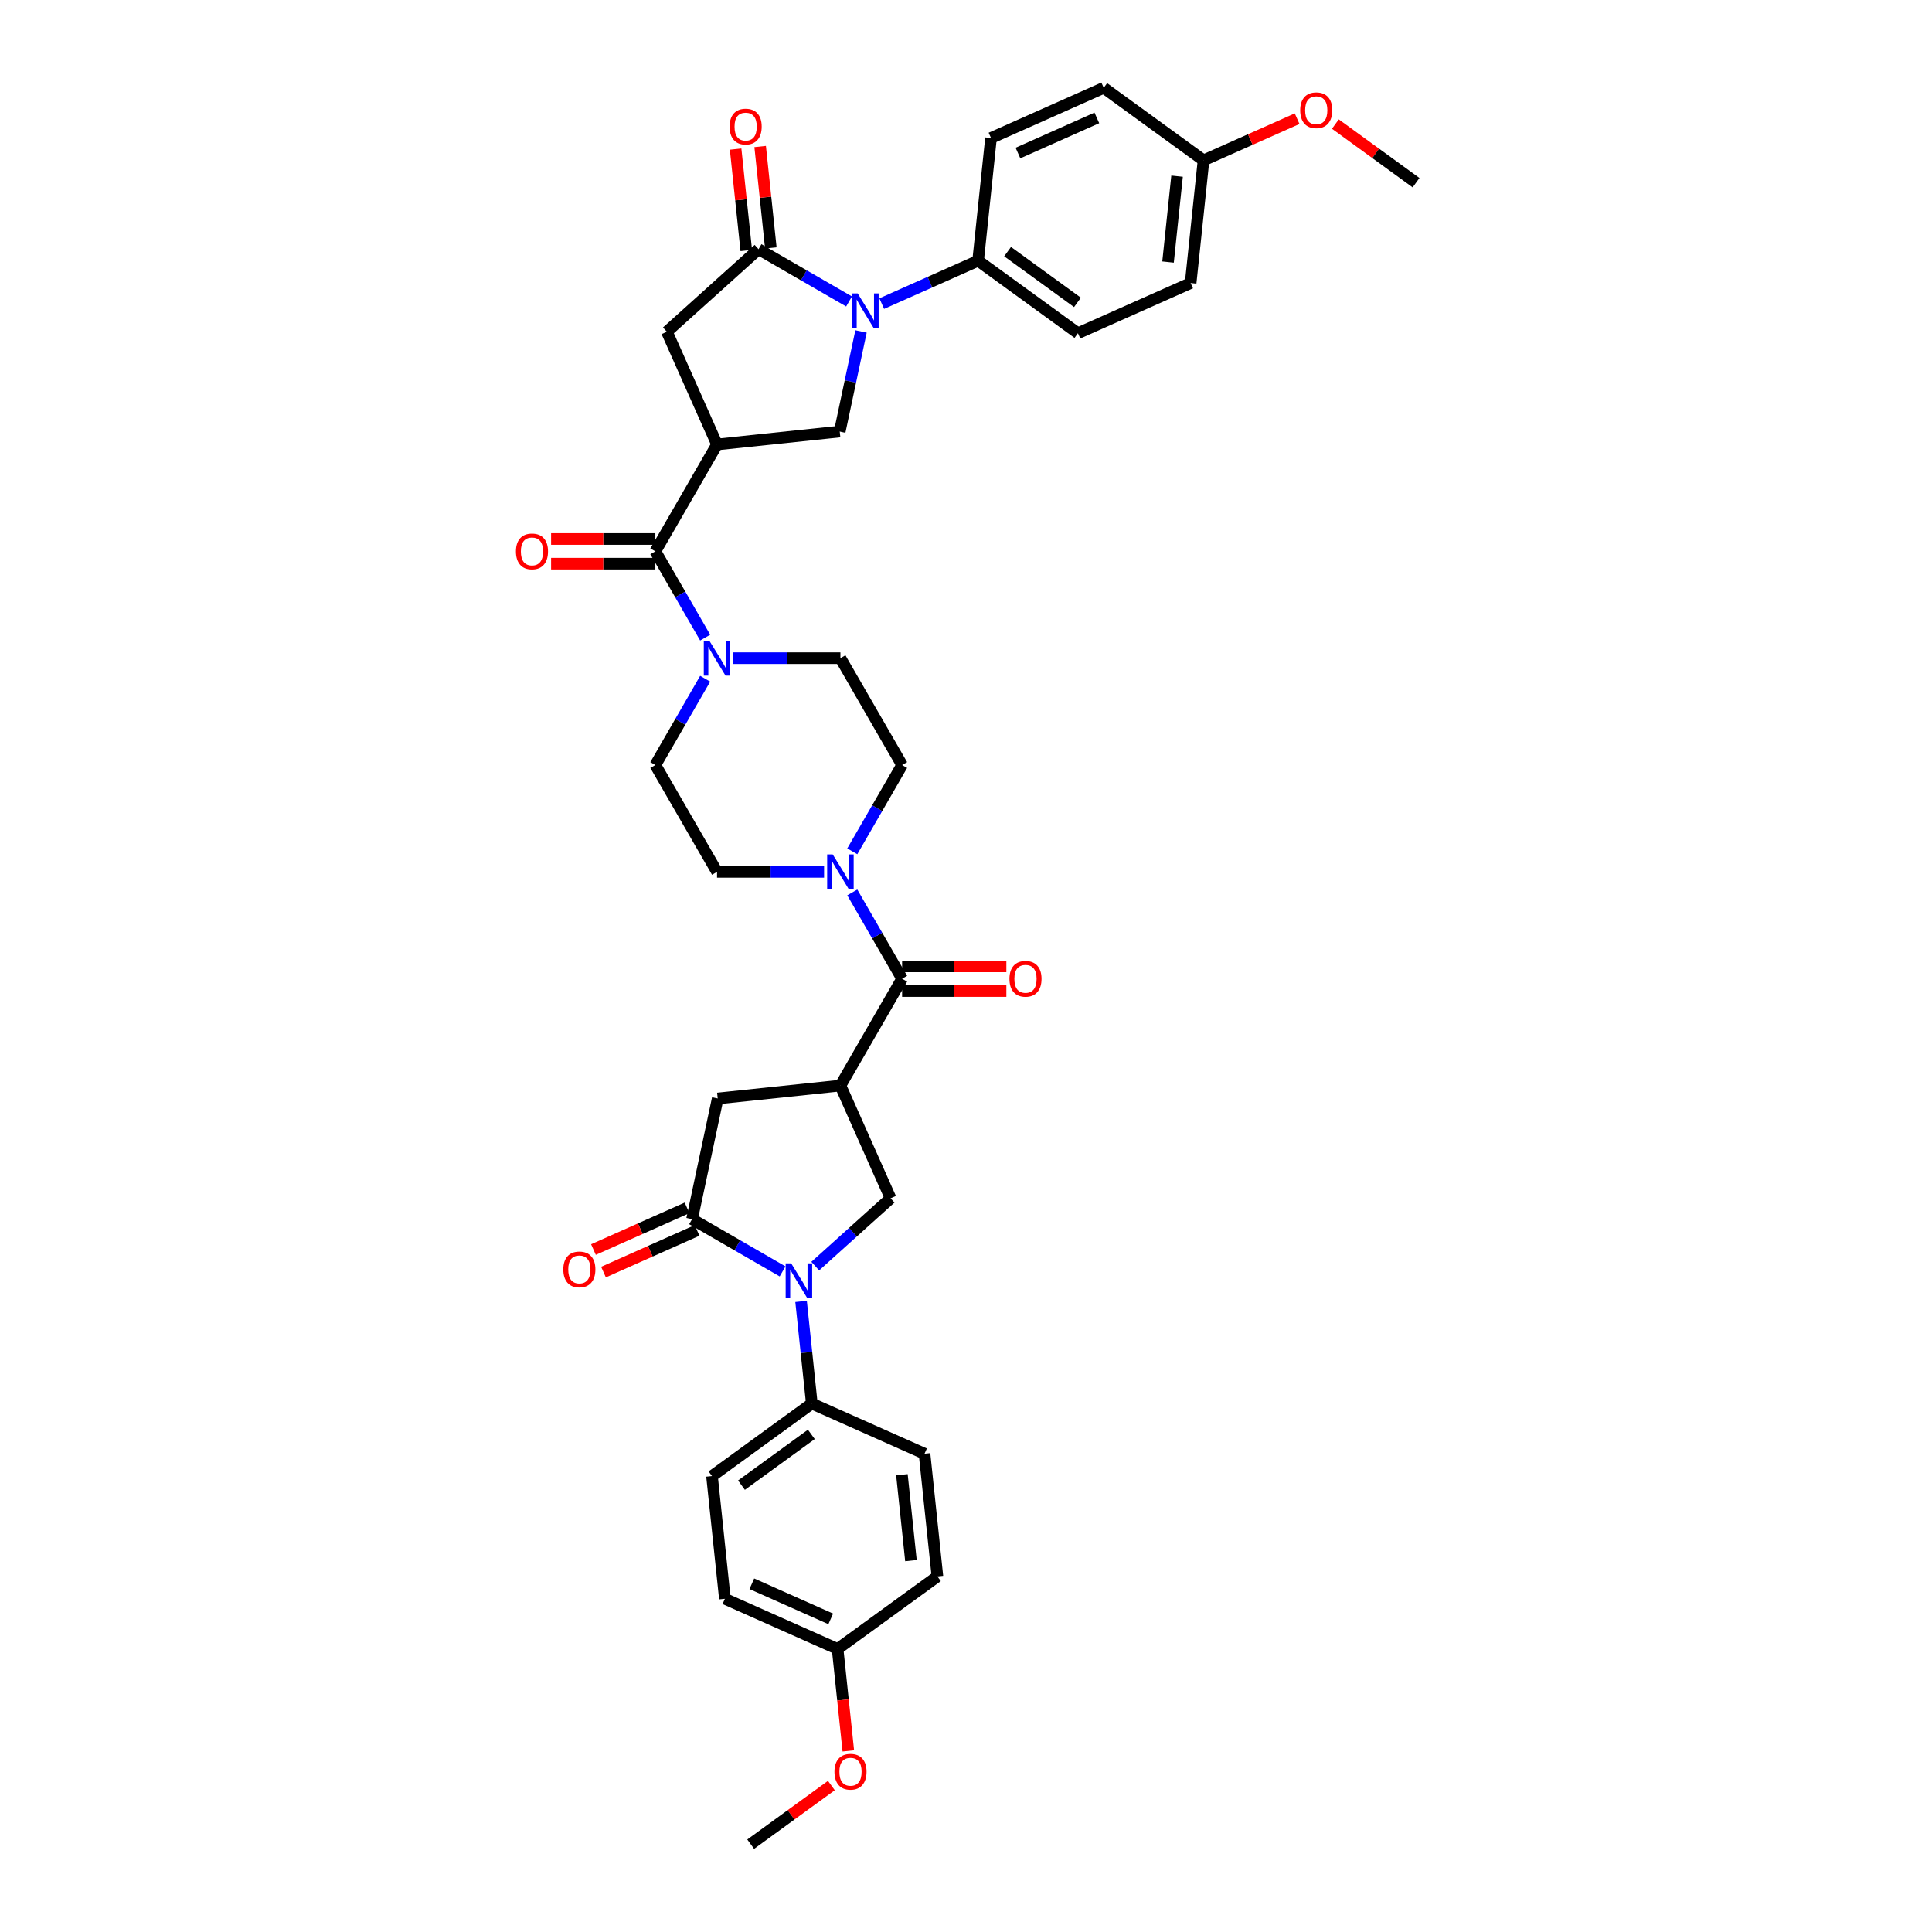 <?xml version='1.0' encoding='iso-8859-1'?>
<svg version='1.1' baseProfile='full'
              xmlns='http://www.w3.org/2000/svg'
                      xmlns:rdkit='http://www.rdkit.org/xml'
                      xmlns:xlink='http://www.w3.org/1999/xlink'
                  xml:space='preserve'
width='1000px' height='1000px' viewBox='0 0 1000 1000'>
<!-- END OF HEADER -->
<rect style='opacity:1.0;fill:#FFFFFF;stroke:none' width='1000' height='1000' x='0' y='0'> </rect>
<path class='bond-3' d='M 405.062,658.081 L 381.637,644.556' style='fill:none;fill-rule:evenodd;stroke:#0000FF;stroke-width:6px;stroke-linecap:butt;stroke-linejoin:miter;stroke-opacity:1' />
<path class='bond-3' d='M 381.637,644.556 L 358.212,631.032' style='fill:none;fill-rule:evenodd;stroke:#000000;stroke-width:6px;stroke-linecap:butt;stroke-linejoin:miter;stroke-opacity:1' />
<path class='bond-8' d='M 421.973,655.349 L 441.474,637.79' style='fill:none;fill-rule:evenodd;stroke:#0000FF;stroke-width:6px;stroke-linecap:butt;stroke-linejoin:miter;stroke-opacity:1' />
<path class='bond-8' d='M 441.474,637.79 L 460.976,620.231' style='fill:none;fill-rule:evenodd;stroke:#000000;stroke-width:6px;stroke-linecap:butt;stroke-linejoin:miter;stroke-opacity:1' />
<path class='bond-14' d='M 414.636,673.602 L 417.414,700.038' style='fill:none;fill-rule:evenodd;stroke:#0000FF;stroke-width:6px;stroke-linecap:butt;stroke-linejoin:miter;stroke-opacity:1' />
<path class='bond-14' d='M 417.414,700.038 L 420.193,726.474' style='fill:none;fill-rule:evenodd;stroke:#000000;stroke-width:6px;stroke-linecap:butt;stroke-linejoin:miter;stroke-opacity:1' />
<path class='bond-0' d='M 445.667,171.555 L 440.159,197.468' style='fill:none;fill-rule:evenodd;stroke:#0000FF;stroke-width:6px;stroke-linecap:butt;stroke-linejoin:miter;stroke-opacity:1' />
<path class='bond-0' d='M 440.159,197.468 L 434.651,223.382' style='fill:none;fill-rule:evenodd;stroke:#000000;stroke-width:6px;stroke-linecap:butt;stroke-linejoin:miter;stroke-opacity:1' />
<path class='bond-13' d='M 456.384,157.151 L 481.326,146.046' style='fill:none;fill-rule:evenodd;stroke:#0000FF;stroke-width:6px;stroke-linecap:butt;stroke-linejoin:miter;stroke-opacity:1' />
<path class='bond-13' d='M 481.326,146.046 L 506.269,134.941' style='fill:none;fill-rule:evenodd;stroke:#000000;stroke-width:6px;stroke-linecap:butt;stroke-linejoin:miter;stroke-opacity:1' />
<path class='bond-40' d='M 439.473,156.034 L 416.048,142.509' style='fill:none;fill-rule:evenodd;stroke:#0000FF;stroke-width:6px;stroke-linecap:butt;stroke-linejoin:miter;stroke-opacity:1' />
<path class='bond-40' d='M 416.048,142.509 L 392.623,128.985' style='fill:none;fill-rule:evenodd;stroke:#000000;stroke-width:6px;stroke-linecap:butt;stroke-linejoin:miter;stroke-opacity:1' />
<path class='bond-1' d='M 435.001,561.89 L 460.976,620.231' style='fill:none;fill-rule:evenodd;stroke:#000000;stroke-width:6px;stroke-linecap:butt;stroke-linejoin:miter;stroke-opacity:1' />
<path class='bond-5' d='M 435.001,561.89 L 466.932,506.585' style='fill:none;fill-rule:evenodd;stroke:#000000;stroke-width:6px;stroke-linecap:butt;stroke-linejoin:miter;stroke-opacity:1' />
<path class='bond-37' d='M 435.001,561.89 L 371.489,568.566' style='fill:none;fill-rule:evenodd;stroke:#000000;stroke-width:6px;stroke-linecap:butt;stroke-linejoin:miter;stroke-opacity:1' />
<path class='bond-2' d='M 371.139,230.057 L 339.209,285.362' style='fill:none;fill-rule:evenodd;stroke:#000000;stroke-width:6px;stroke-linecap:butt;stroke-linejoin:miter;stroke-opacity:1' />
<path class='bond-7' d='M 371.139,230.057 L 434.651,223.382' style='fill:none;fill-rule:evenodd;stroke:#000000;stroke-width:6px;stroke-linecap:butt;stroke-linejoin:miter;stroke-opacity:1' />
<path class='bond-12' d='M 371.139,230.057 L 345.165,171.717' style='fill:none;fill-rule:evenodd;stroke:#000000;stroke-width:6px;stroke-linecap:butt;stroke-linejoin:miter;stroke-opacity:1' />
<path class='bond-11' d='M 358.212,631.032 L 371.489,568.566' style='fill:none;fill-rule:evenodd;stroke:#000000;stroke-width:6px;stroke-linecap:butt;stroke-linejoin:miter;stroke-opacity:1' />
<path class='bond-16' d='M 355.614,625.198 L 331.393,635.981' style='fill:none;fill-rule:evenodd;stroke:#000000;stroke-width:6px;stroke-linecap:butt;stroke-linejoin:miter;stroke-opacity:1' />
<path class='bond-16' d='M 331.393,635.981 L 307.172,646.765' style='fill:none;fill-rule:evenodd;stroke:#FF0000;stroke-width:6px;stroke-linecap:butt;stroke-linejoin:miter;stroke-opacity:1' />
<path class='bond-16' d='M 360.809,636.866 L 336.588,647.65' style='fill:none;fill-rule:evenodd;stroke:#000000;stroke-width:6px;stroke-linecap:butt;stroke-linejoin:miter;stroke-opacity:1' />
<path class='bond-16' d='M 336.588,647.65 L 312.367,658.433' style='fill:none;fill-rule:evenodd;stroke:#FF0000;stroke-width:6px;stroke-linecap:butt;stroke-linejoin:miter;stroke-opacity:1' />
<path class='bond-4' d='M 392.623,128.985 L 345.165,171.717' style='fill:none;fill-rule:evenodd;stroke:#000000;stroke-width:6px;stroke-linecap:butt;stroke-linejoin:miter;stroke-opacity:1' />
<path class='bond-15' d='M 398.974,128.317 L 396.216,102.073' style='fill:none;fill-rule:evenodd;stroke:#000000;stroke-width:6px;stroke-linecap:butt;stroke-linejoin:miter;stroke-opacity:1' />
<path class='bond-15' d='M 396.216,102.073 L 393.457,75.828' style='fill:none;fill-rule:evenodd;stroke:#FF0000;stroke-width:6px;stroke-linecap:butt;stroke-linejoin:miter;stroke-opacity:1' />
<path class='bond-15' d='M 386.272,129.652 L 383.513,103.408' style='fill:none;fill-rule:evenodd;stroke:#000000;stroke-width:6px;stroke-linecap:butt;stroke-linejoin:miter;stroke-opacity:1' />
<path class='bond-15' d='M 383.513,103.408 L 380.755,77.163' style='fill:none;fill-rule:evenodd;stroke:#FF0000;stroke-width:6px;stroke-linecap:butt;stroke-linejoin:miter;stroke-opacity:1' />
<path class='bond-10' d='M 466.932,506.585 L 454.037,484.252' style='fill:none;fill-rule:evenodd;stroke:#000000;stroke-width:6px;stroke-linecap:butt;stroke-linejoin:miter;stroke-opacity:1' />
<path class='bond-10' d='M 454.037,484.252 L 441.143,461.919' style='fill:none;fill-rule:evenodd;stroke:#0000FF;stroke-width:6px;stroke-linecap:butt;stroke-linejoin:miter;stroke-opacity:1' />
<path class='bond-22' d='M 466.932,512.971 L 493.913,512.971' style='fill:none;fill-rule:evenodd;stroke:#000000;stroke-width:6px;stroke-linecap:butt;stroke-linejoin:miter;stroke-opacity:1' />
<path class='bond-22' d='M 493.913,512.971 L 520.894,512.971' style='fill:none;fill-rule:evenodd;stroke:#FF0000;stroke-width:6px;stroke-linecap:butt;stroke-linejoin:miter;stroke-opacity:1' />
<path class='bond-22' d='M 466.932,500.199 L 493.913,500.199' style='fill:none;fill-rule:evenodd;stroke:#000000;stroke-width:6px;stroke-linecap:butt;stroke-linejoin:miter;stroke-opacity:1' />
<path class='bond-22' d='M 493.913,500.199 L 520.894,500.199' style='fill:none;fill-rule:evenodd;stroke:#FF0000;stroke-width:6px;stroke-linecap:butt;stroke-linejoin:miter;stroke-opacity:1' />
<path class='bond-6' d='M 339.209,285.362 L 352.103,307.696' style='fill:none;fill-rule:evenodd;stroke:#000000;stroke-width:6px;stroke-linecap:butt;stroke-linejoin:miter;stroke-opacity:1' />
<path class='bond-6' d='M 352.103,307.696 L 364.997,330.029' style='fill:none;fill-rule:evenodd;stroke:#0000FF;stroke-width:6px;stroke-linecap:butt;stroke-linejoin:miter;stroke-opacity:1' />
<path class='bond-21' d='M 339.209,278.976 L 312.227,278.976' style='fill:none;fill-rule:evenodd;stroke:#000000;stroke-width:6px;stroke-linecap:butt;stroke-linejoin:miter;stroke-opacity:1' />
<path class='bond-21' d='M 312.227,278.976 L 285.246,278.976' style='fill:none;fill-rule:evenodd;stroke:#FF0000;stroke-width:6px;stroke-linecap:butt;stroke-linejoin:miter;stroke-opacity:1' />
<path class='bond-21' d='M 339.209,291.749 L 312.227,291.749' style='fill:none;fill-rule:evenodd;stroke:#000000;stroke-width:6px;stroke-linecap:butt;stroke-linejoin:miter;stroke-opacity:1' />
<path class='bond-21' d='M 312.227,291.749 L 285.246,291.749' style='fill:none;fill-rule:evenodd;stroke:#FF0000;stroke-width:6px;stroke-linecap:butt;stroke-linejoin:miter;stroke-opacity:1' />
<path class='bond-9' d='M 364.997,351.307 L 352.103,373.641' style='fill:none;fill-rule:evenodd;stroke:#0000FF;stroke-width:6px;stroke-linecap:butt;stroke-linejoin:miter;stroke-opacity:1' />
<path class='bond-9' d='M 352.103,373.641 L 339.209,395.974' style='fill:none;fill-rule:evenodd;stroke:#000000;stroke-width:6px;stroke-linecap:butt;stroke-linejoin:miter;stroke-opacity:1' />
<path class='bond-39' d='M 379.595,340.668 L 407.298,340.668' style='fill:none;fill-rule:evenodd;stroke:#0000FF;stroke-width:6px;stroke-linecap:butt;stroke-linejoin:miter;stroke-opacity:1' />
<path class='bond-39' d='M 407.298,340.668 L 435.001,340.668' style='fill:none;fill-rule:evenodd;stroke:#000000;stroke-width:6px;stroke-linecap:butt;stroke-linejoin:miter;stroke-opacity:1' />
<path class='bond-17' d='M 441.143,440.64 L 454.037,418.307' style='fill:none;fill-rule:evenodd;stroke:#0000FF;stroke-width:6px;stroke-linecap:butt;stroke-linejoin:miter;stroke-opacity:1' />
<path class='bond-17' d='M 454.037,418.307 L 466.932,395.974' style='fill:none;fill-rule:evenodd;stroke:#000000;stroke-width:6px;stroke-linecap:butt;stroke-linejoin:miter;stroke-opacity:1' />
<path class='bond-19' d='M 426.546,451.279 L 398.842,451.279' style='fill:none;fill-rule:evenodd;stroke:#0000FF;stroke-width:6px;stroke-linecap:butt;stroke-linejoin:miter;stroke-opacity:1' />
<path class='bond-19' d='M 398.842,451.279 L 371.139,451.279' style='fill:none;fill-rule:evenodd;stroke:#000000;stroke-width:6px;stroke-linecap:butt;stroke-linejoin:miter;stroke-opacity:1' />
<path class='bond-23' d='M 506.269,134.941 L 557.934,172.478' style='fill:none;fill-rule:evenodd;stroke:#000000;stroke-width:6px;stroke-linecap:butt;stroke-linejoin:miter;stroke-opacity:1' />
<path class='bond-23' d='M 521.526,130.238 L 557.691,156.514' style='fill:none;fill-rule:evenodd;stroke:#000000;stroke-width:6px;stroke-linecap:butt;stroke-linejoin:miter;stroke-opacity:1' />
<path class='bond-25' d='M 506.269,134.941 L 512.944,71.429' style='fill:none;fill-rule:evenodd;stroke:#000000;stroke-width:6px;stroke-linecap:butt;stroke-linejoin:miter;stroke-opacity:1' />
<path class='bond-24' d='M 420.193,726.474 L 368.528,764.011' style='fill:none;fill-rule:evenodd;stroke:#000000;stroke-width:6px;stroke-linecap:butt;stroke-linejoin:miter;stroke-opacity:1' />
<path class='bond-24' d='M 419.95,742.437 L 383.785,768.713' style='fill:none;fill-rule:evenodd;stroke:#000000;stroke-width:6px;stroke-linecap:butt;stroke-linejoin:miter;stroke-opacity:1' />
<path class='bond-26' d='M 420.193,726.474 L 478.533,752.449' style='fill:none;fill-rule:evenodd;stroke:#000000;stroke-width:6px;stroke-linecap:butt;stroke-linejoin:miter;stroke-opacity:1' />
<path class='bond-18' d='M 466.932,395.974 L 435.001,340.668' style='fill:none;fill-rule:evenodd;stroke:#000000;stroke-width:6px;stroke-linecap:butt;stroke-linejoin:miter;stroke-opacity:1' />
<path class='bond-20' d='M 371.139,451.279 L 339.209,395.974' style='fill:none;fill-rule:evenodd;stroke:#000000;stroke-width:6px;stroke-linecap:butt;stroke-linejoin:miter;stroke-opacity:1' />
<path class='bond-29' d='M 557.934,172.478 L 616.274,146.503' style='fill:none;fill-rule:evenodd;stroke:#000000;stroke-width:6px;stroke-linecap:butt;stroke-linejoin:miter;stroke-opacity:1' />
<path class='bond-30' d='M 368.528,764.011 L 375.203,827.522' style='fill:none;fill-rule:evenodd;stroke:#000000;stroke-width:6px;stroke-linecap:butt;stroke-linejoin:miter;stroke-opacity:1' />
<path class='bond-31' d='M 512.944,71.429 L 571.284,45.455' style='fill:none;fill-rule:evenodd;stroke:#000000;stroke-width:6px;stroke-linecap:butt;stroke-linejoin:miter;stroke-opacity:1' />
<path class='bond-31' d='M 526.89,79.201 L 567.728,61.019' style='fill:none;fill-rule:evenodd;stroke:#000000;stroke-width:6px;stroke-linecap:butt;stroke-linejoin:miter;stroke-opacity:1' />
<path class='bond-32' d='M 478.533,752.449 L 485.208,815.96' style='fill:none;fill-rule:evenodd;stroke:#000000;stroke-width:6px;stroke-linecap:butt;stroke-linejoin:miter;stroke-opacity:1' />
<path class='bond-32' d='M 466.832,763.311 L 471.505,807.769' style='fill:none;fill-rule:evenodd;stroke:#000000;stroke-width:6px;stroke-linecap:butt;stroke-linejoin:miter;stroke-opacity:1' />
<path class='bond-27' d='M 433.543,853.497 L 485.208,815.96' style='fill:none;fill-rule:evenodd;stroke:#000000;stroke-width:6px;stroke-linecap:butt;stroke-linejoin:miter;stroke-opacity:1' />
<path class='bond-34' d='M 433.543,853.497 L 436.317,879.882' style='fill:none;fill-rule:evenodd;stroke:#000000;stroke-width:6px;stroke-linecap:butt;stroke-linejoin:miter;stroke-opacity:1' />
<path class='bond-34' d='M 436.317,879.882 L 439.09,906.267' style='fill:none;fill-rule:evenodd;stroke:#FF0000;stroke-width:6px;stroke-linecap:butt;stroke-linejoin:miter;stroke-opacity:1' />
<path class='bond-38' d='M 433.543,853.497 L 375.203,827.522' style='fill:none;fill-rule:evenodd;stroke:#000000;stroke-width:6px;stroke-linecap:butt;stroke-linejoin:miter;stroke-opacity:1' />
<path class='bond-38' d='M 429.987,837.933 L 389.149,819.75' style='fill:none;fill-rule:evenodd;stroke:#000000;stroke-width:6px;stroke-linecap:butt;stroke-linejoin:miter;stroke-opacity:1' />
<path class='bond-28' d='M 622.949,82.991 L 571.284,45.455' style='fill:none;fill-rule:evenodd;stroke:#000000;stroke-width:6px;stroke-linecap:butt;stroke-linejoin:miter;stroke-opacity:1' />
<path class='bond-33' d='M 622.949,82.991 L 647.17,72.207' style='fill:none;fill-rule:evenodd;stroke:#000000;stroke-width:6px;stroke-linecap:butt;stroke-linejoin:miter;stroke-opacity:1' />
<path class='bond-33' d='M 647.17,72.207 L 671.391,61.424' style='fill:none;fill-rule:evenodd;stroke:#FF0000;stroke-width:6px;stroke-linecap:butt;stroke-linejoin:miter;stroke-opacity:1' />
<path class='bond-41' d='M 622.949,82.991 L 616.274,146.503' style='fill:none;fill-rule:evenodd;stroke:#000000;stroke-width:6px;stroke-linecap:butt;stroke-linejoin:miter;stroke-opacity:1' />
<path class='bond-41' d='M 609.246,91.183 L 604.573,135.641' style='fill:none;fill-rule:evenodd;stroke:#000000;stroke-width:6px;stroke-linecap:butt;stroke-linejoin:miter;stroke-opacity:1' />
<path class='bond-36' d='M 691.188,64.208 L 712.071,79.381' style='fill:none;fill-rule:evenodd;stroke:#FF0000;stroke-width:6px;stroke-linecap:butt;stroke-linejoin:miter;stroke-opacity:1' />
<path class='bond-36' d='M 712.071,79.381 L 732.955,94.553' style='fill:none;fill-rule:evenodd;stroke:#000000;stroke-width:6px;stroke-linecap:butt;stroke-linejoin:miter;stroke-opacity:1' />
<path class='bond-35' d='M 430.32,924.2 L 409.437,939.373' style='fill:none;fill-rule:evenodd;stroke:#FF0000;stroke-width:6px;stroke-linecap:butt;stroke-linejoin:miter;stroke-opacity:1' />
<path class='bond-35' d='M 409.437,939.373 L 388.554,954.545' style='fill:none;fill-rule:evenodd;stroke:#000000;stroke-width:6px;stroke-linecap:butt;stroke-linejoin:miter;stroke-opacity:1' />
<path  class='atom-0' d='M 409.52 653.92
L 415.446 663.499
Q 416.033 664.444, 416.979 666.155
Q 417.924 667.867, 417.975 667.969
L 417.975 653.92
L 420.376 653.92
L 420.376 672.005
L 417.898 672.005
L 411.538 661.532
Q 410.797 660.306, 410.005 658.901
Q 409.239 657.496, 409.009 657.062
L 409.009 672.005
L 406.659 672.005
L 406.659 653.92
L 409.52 653.92
' fill='#0000FF'/>
<path  class='atom-1' d='M 443.931 151.873
L 449.857 161.452
Q 450.445 162.397, 451.39 164.109
Q 452.335 165.82, 452.386 165.922
L 452.386 151.873
L 454.787 151.873
L 454.787 169.958
L 452.309 169.958
L 445.949 159.485
Q 445.208 158.259, 444.416 156.854
Q 443.65 155.449, 443.42 155.015
L 443.42 169.958
L 441.07 169.958
L 441.07 151.873
L 443.931 151.873
' fill='#0000FF'/>
<path  class='atom-10' d='M 367.142 331.625
L 373.068 341.205
Q 373.656 342.15, 374.601 343.861
Q 375.546 345.573, 375.597 345.675
L 375.597 331.625
L 377.998 331.625
L 377.998 349.711
L 375.52 349.711
L 369.16 339.238
Q 368.419 338.011, 367.627 336.606
Q 366.861 335.202, 366.631 334.767
L 366.631 349.711
L 364.281 349.711
L 364.281 331.625
L 367.142 331.625
' fill='#0000FF'/>
<path  class='atom-11' d='M 431.003 442.237
L 436.929 451.816
Q 437.517 452.761, 438.462 454.472
Q 439.407 456.184, 439.458 456.286
L 439.458 442.237
L 441.86 442.237
L 441.86 460.322
L 439.382 460.322
L 433.021 449.849
Q 432.28 448.623, 431.488 447.218
Q 430.722 445.813, 430.492 445.378
L 430.492 460.322
L 428.142 460.322
L 428.142 442.237
L 431.003 442.237
' fill='#0000FF'/>
<path  class='atom-16' d='M 377.646 65.525
Q 377.646 61.182, 379.791 58.755
Q 381.937 56.328, 385.948 56.328
Q 389.958 56.328, 392.104 58.755
Q 394.25 61.182, 394.25 65.525
Q 394.25 69.918, 392.078 72.421
Q 389.907 74.899, 385.948 74.899
Q 381.963 74.899, 379.791 72.421
Q 377.646 69.944, 377.646 65.525
M 385.948 72.856
Q 388.706 72.856, 390.188 71.017
Q 391.695 69.152, 391.695 65.525
Q 391.695 61.974, 390.188 60.186
Q 388.706 58.372, 385.948 58.372
Q 383.189 58.372, 381.682 60.16
Q 380.2 61.948, 380.2 65.525
Q 380.2 69.177, 381.682 71.017
Q 383.189 72.856, 385.948 72.856
' fill='#FF0000'/>
<path  class='atom-17' d='M 291.569 657.058
Q 291.569 652.715, 293.715 650.288
Q 295.861 647.862, 299.871 647.862
Q 303.882 647.862, 306.028 650.288
Q 308.173 652.715, 308.173 657.058
Q 308.173 661.451, 306.002 663.955
Q 303.831 666.432, 299.871 666.432
Q 295.886 666.432, 293.715 663.955
Q 291.569 661.477, 291.569 657.058
M 299.871 664.389
Q 302.63 664.389, 304.112 662.55
Q 305.619 660.685, 305.619 657.058
Q 305.619 653.507, 304.112 651.719
Q 302.63 649.905, 299.871 649.905
Q 297.113 649.905, 295.605 651.693
Q 294.124 653.481, 294.124 657.058
Q 294.124 660.71, 295.605 662.55
Q 297.113 664.389, 299.871 664.389
' fill='#FF0000'/>
<path  class='atom-22' d='M 267.045 285.414
Q 267.045 281.071, 269.191 278.644
Q 271.337 276.218, 275.347 276.218
Q 279.358 276.218, 281.504 278.644
Q 283.649 281.071, 283.649 285.414
Q 283.649 289.807, 281.478 292.311
Q 279.307 294.788, 275.347 294.788
Q 271.362 294.788, 269.191 292.311
Q 267.045 289.833, 267.045 285.414
M 275.347 292.745
Q 278.106 292.745, 279.588 290.906
Q 281.095 289.041, 281.095 285.414
Q 281.095 281.863, 279.588 280.075
Q 278.106 278.261, 275.347 278.261
Q 272.588 278.261, 271.081 280.049
Q 269.6 281.837, 269.6 285.414
Q 269.6 289.066, 271.081 290.906
Q 272.588 292.745, 275.347 292.745
' fill='#FF0000'/>
<path  class='atom-23' d='M 522.491 506.636
Q 522.491 502.293, 524.637 499.867
Q 526.782 497.44, 530.793 497.44
Q 534.803 497.44, 536.949 499.867
Q 539.095 502.293, 539.095 506.636
Q 539.095 511.03, 536.924 513.533
Q 534.752 516.011, 530.793 516.011
Q 526.808 516.011, 524.637 513.533
Q 522.491 511.055, 522.491 506.636
M 530.793 513.967
Q 533.552 513.967, 535.033 512.128
Q 536.54 510.263, 536.54 506.636
Q 536.54 503.085, 535.033 501.297
Q 533.552 499.483, 530.793 499.483
Q 528.034 499.483, 526.527 501.272
Q 525.045 503.06, 525.045 506.636
Q 525.045 510.289, 526.527 512.128
Q 528.034 513.967, 530.793 513.967
' fill='#FF0000'/>
<path  class='atom-34' d='M 672.988 57.068
Q 672.988 52.725, 675.133 50.298
Q 677.279 47.872, 681.29 47.872
Q 685.3 47.872, 687.446 50.298
Q 689.592 52.725, 689.592 57.068
Q 689.592 61.461, 687.42 63.965
Q 685.249 66.442, 681.29 66.442
Q 677.305 66.442, 675.133 63.965
Q 672.988 61.487, 672.988 57.068
M 681.29 64.399
Q 684.049 64.399, 685.53 62.56
Q 687.037 60.695, 687.037 57.068
Q 687.037 53.517, 685.53 51.729
Q 684.049 49.915, 681.29 49.915
Q 678.531 49.915, 677.024 51.703
Q 675.542 53.491, 675.542 57.068
Q 675.542 60.721, 677.024 62.56
Q 678.531 64.399, 681.29 64.399
' fill='#FF0000'/>
<path  class='atom-35' d='M 431.917 917.06
Q 431.917 912.717, 434.062 910.29
Q 436.208 907.864, 440.219 907.864
Q 444.229 907.864, 446.375 910.29
Q 448.521 912.717, 448.521 917.06
Q 448.521 921.453, 446.349 923.957
Q 444.178 926.435, 440.219 926.435
Q 436.234 926.435, 434.062 923.957
Q 431.917 921.479, 431.917 917.06
M 440.219 924.391
Q 442.977 924.391, 444.459 922.552
Q 445.966 920.687, 445.966 917.06
Q 445.966 913.509, 444.459 911.721
Q 442.977 909.907, 440.219 909.907
Q 437.46 909.907, 435.953 911.695
Q 434.471 913.484, 434.471 917.06
Q 434.471 920.713, 435.953 922.552
Q 437.46 924.391, 440.219 924.391
' fill='#FF0000'/>
</svg>
